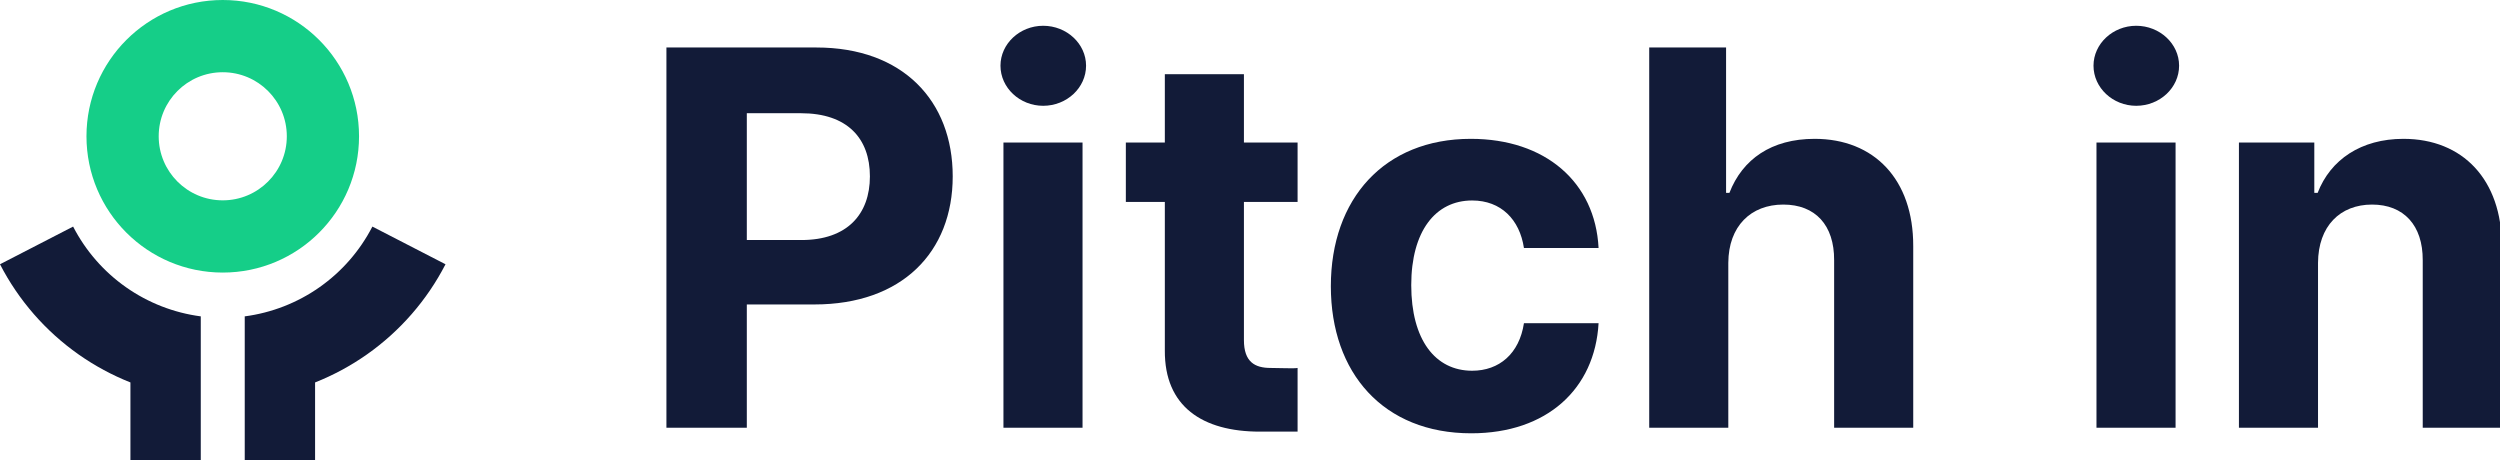 <?xml version="1.0" encoding="utf-8"?>
<svg xmlns="http://www.w3.org/2000/svg" width="679" height="125" viewBox="0 0 679 125" fill="none">
<g clip-path="url(#clip0)">
<path d="M181 116.173H202.835V82.69H221.19C244.94 82.69 258.757 68.52 258.757 47.896C258.757 27.372 245.192 12.9 221.744 12.9H181V116.173ZM202.835 65.192V30.751H217.559C230.165 30.751 236.267 37.609 236.267 47.896C236.267 58.132 230.165 65.192 217.66 65.192H202.835Z" fill="#121B38"/>
<path d="M272.536 116.173H294.018V38.718H272.536V116.173ZM283.327 28.734C289.731 28.734 294.976 23.842 294.976 17.842C294.976 11.891 289.731 7 283.327 7C276.974 7 271.729 11.891 271.729 17.842C271.729 23.842 276.974 28.734 283.327 28.734Z" fill="#121B38"/>
<path d="M352.424 38.718H337.85V20.161H316.369V38.718H305.779V54.854H316.369V95.195C316.268 110.374 326.524 117.232 342.187 117.232C348.024 117.232 350.112 117.232 352.424 117.232V99.935C351.365 100.137 348.024 99.935 345.112 99.935C340.826 99.935 337.85 98.322 337.85 92.371V54.854H352.424V38.718Z" fill="#121B38"/>
<path d="M399.581 117.685C420.205 117.685 433.164 105.583 434.173 87.783H413.902C412.641 96.053 407.195 100.692 399.833 100.692C389.798 100.692 383.293 92.271 383.293 77.445C383.293 62.822 389.848 54.451 399.833 54.451C407.699 54.451 412.742 59.645 413.902 67.36H434.173C433.265 49.459 419.701 37.709 399.48 37.709C375.981 37.709 361.458 53.997 361.458 77.748C361.458 101.297 375.729 117.685 399.581 117.685Z" fill="#121B38"/>
<path d="M469.408 71.394C469.459 61.41 475.56 55.56 484.334 55.56C493.058 55.56 498.202 61.158 498.151 70.688V116.173H519.633V66.856C519.683 48.702 508.993 37.709 492.856 37.709C481.107 37.709 473.241 43.256 469.711 52.383H468.803V12.9H447.927V116.173H469.408V71.394Z" fill="#121B38"/>
<path d="M569.403 116.173H590.885V38.718H569.403V116.173ZM580.194 28.734C586.599 28.734 591.843 23.842 591.843 17.842C591.843 11.891 586.599 7 580.194 7C573.841 7 568.596 11.891 568.596 17.842C568.596 23.842 573.841 28.734 580.194 28.734Z" fill="#121B38"/>
<path d="M629.574 71.394C629.625 61.41 635.575 55.56 644.248 55.56C652.871 55.56 658.065 61.208 658.015 70.688V116.173H679.496V66.856C679.496 48.803 668.907 37.709 652.77 37.709C641.273 37.709 632.953 43.357 629.473 52.383H628.566V38.718H608.093V116.173H629.574V71.394Z" fill="#121B38"/>
<path d="M23.485 37.015C23.485 57.458 40.057 74.03 60.5 74.03C80.943 74.03 97.515 57.458 97.515 37.015C97.515 16.572 80.943 0 60.5 0C40.057 0 23.485 16.572 23.485 37.015ZM77.898 37.015C77.898 46.624 70.109 54.413 60.5 54.413C50.891 54.413 43.102 46.624 43.102 37.015C43.102 27.406 50.891 19.617 60.5 19.617C70.109 19.617 77.898 27.406 77.898 37.015Z" fill="#15CE88"/>
<path fill-rule="evenodd" clip-rule="evenodd" d="M21.354 96.273C12.362 89.951 5.035 81.544 0 71.773L19.858 61.54C23.241 68.104 28.163 73.751 34.203 77.998C40.244 82.245 47.223 84.966 54.544 85.928L54.53 86.039V125.404H35.425V103.87C30.471 101.906 25.746 99.361 21.354 96.273Z" fill="#121B38"/>
<path fill-rule="evenodd" clip-rule="evenodd" d="M99.646 96.273C108.638 89.951 115.965 81.544 121 71.773L101.141 61.54C97.759 68.104 92.837 73.751 86.797 77.998C80.756 82.245 73.777 84.966 66.456 85.928L66.47 86.039V125.404H85.575V103.87C90.529 101.906 95.254 99.361 99.646 96.273Z" fill="#121B38"/>
</g>
<defs>
<clipPath id="clip0">
<rect width="679" height="125" fill="white"/>
</clipPath>
</defs>
</svg>